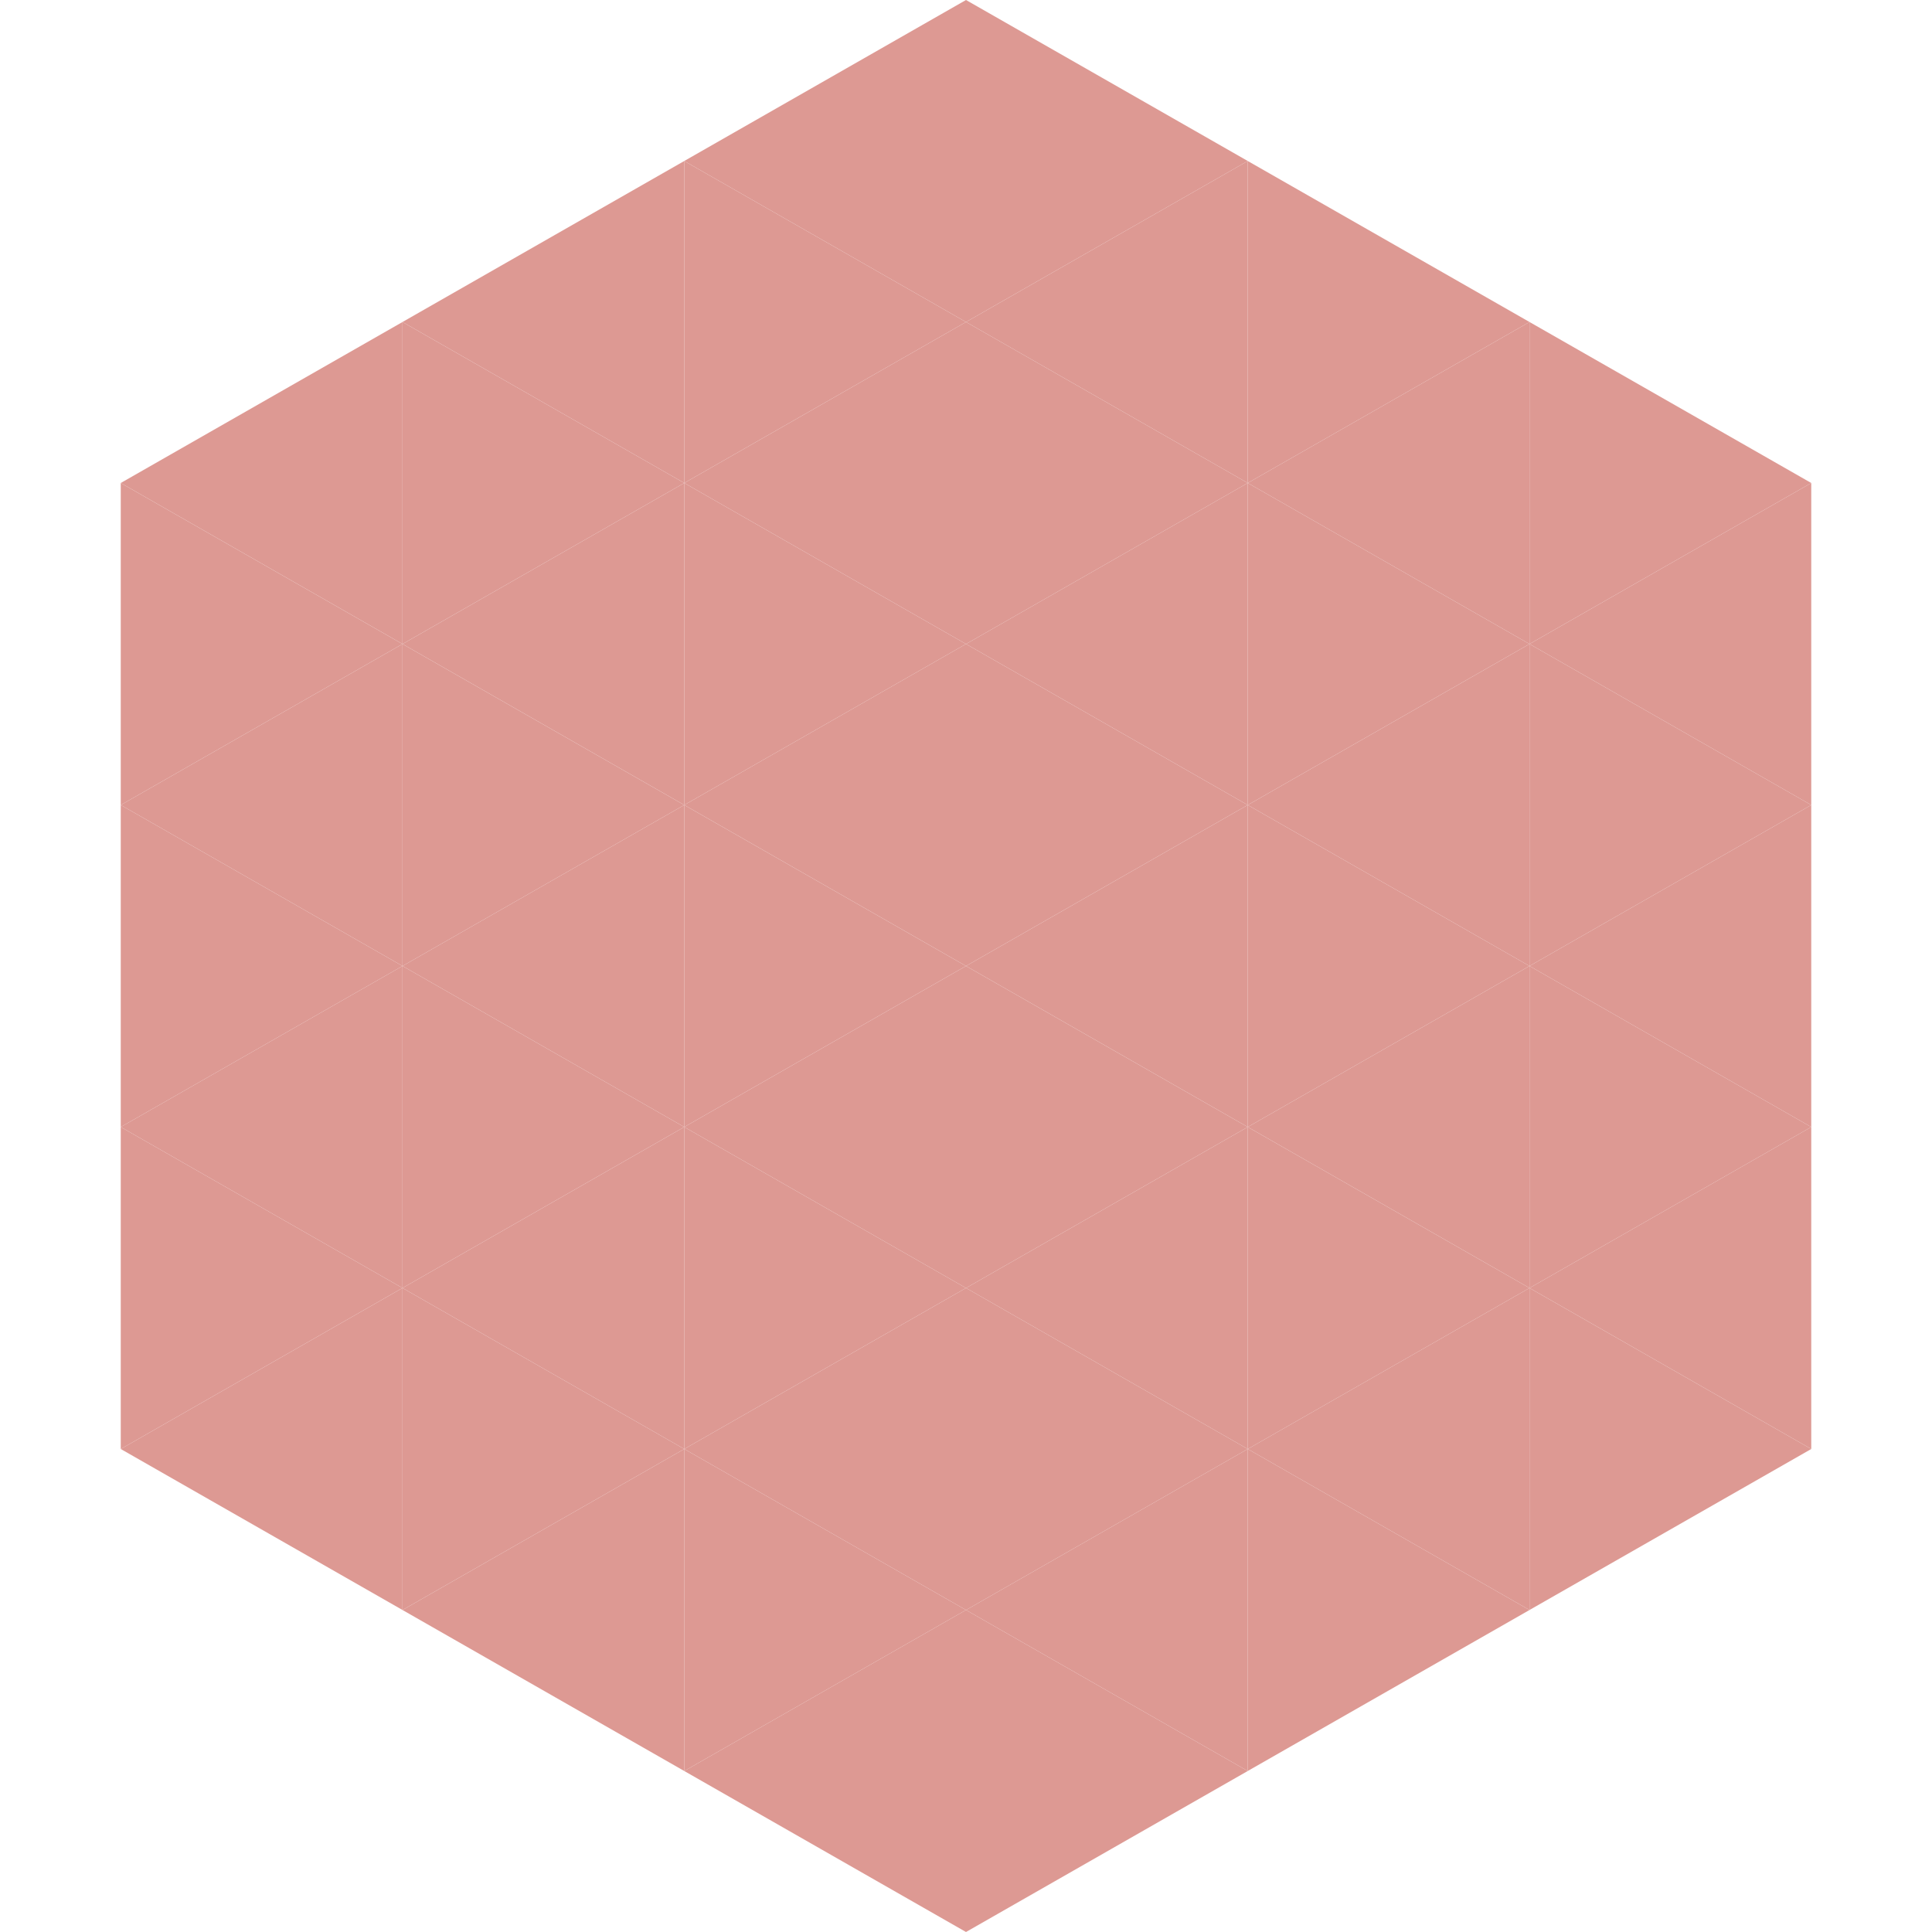<?xml version="1.0"?>
<!-- Generated by SVGo -->
<svg width="240" height="240"
     xmlns="http://www.w3.org/2000/svg"
     xmlns:xlink="http://www.w3.org/1999/xlink">
<polygon points="50,40 15,60 50,80" style="fill:rgb(221,153,147)" />
<polygon points="190,40 225,60 190,80" style="fill:rgb(221,153,147)" />
<polygon points="15,60 50,80 15,100" style="fill:rgb(221,153,147)" />
<polygon points="225,60 190,80 225,100" style="fill:rgb(221,153,147)" />
<polygon points="50,80 15,100 50,120" style="fill:rgb(221,153,147)" />
<polygon points="190,80 225,100 190,120" style="fill:rgb(221,153,147)" />
<polygon points="15,100 50,120 15,140" style="fill:rgb(221,153,147)" />
<polygon points="225,100 190,120 225,140" style="fill:rgb(221,153,147)" />
<polygon points="50,120 15,140 50,160" style="fill:rgb(221,153,147)" />
<polygon points="190,120 225,140 190,160" style="fill:rgb(221,153,147)" />
<polygon points="15,140 50,160 15,180" style="fill:rgb(221,153,147)" />
<polygon points="225,140 190,160 225,180" style="fill:rgb(221,153,147)" />
<polygon points="50,160 15,180 50,200" style="fill:rgb(221,153,147)" />
<polygon points="190,160 225,180 190,200" style="fill:rgb(221,153,147)" />
<polygon points="15,180 50,200 15,220" style="fill:rgb(255,255,255); fill-opacity:0" />
<polygon points="225,180 190,200 225,220" style="fill:rgb(255,255,255); fill-opacity:0" />
<polygon points="50,0 85,20 50,40" style="fill:rgb(255,255,255); fill-opacity:0" />
<polygon points="190,0 155,20 190,40" style="fill:rgb(255,255,255); fill-opacity:0" />
<polygon points="85,20 50,40 85,60" style="fill:rgb(221,153,147)" />
<polygon points="155,20 190,40 155,60" style="fill:rgb(221,153,147)" />
<polygon points="50,40 85,60 50,80" style="fill:rgb(221,153,147)" />
<polygon points="190,40 155,60 190,80" style="fill:rgb(221,153,147)" />
<polygon points="85,60 50,80 85,100" style="fill:rgb(221,153,147)" />
<polygon points="155,60 190,80 155,100" style="fill:rgb(221,153,147)" />
<polygon points="50,80 85,100 50,120" style="fill:rgb(221,153,147)" />
<polygon points="190,80 155,100 190,120" style="fill:rgb(221,153,147)" />
<polygon points="85,100 50,120 85,140" style="fill:rgb(221,153,147)" />
<polygon points="155,100 190,120 155,140" style="fill:rgb(221,153,147)" />
<polygon points="50,120 85,140 50,160" style="fill:rgb(221,153,147)" />
<polygon points="190,120 155,140 190,160" style="fill:rgb(221,153,147)" />
<polygon points="85,140 50,160 85,180" style="fill:rgb(221,153,147)" />
<polygon points="155,140 190,160 155,180" style="fill:rgb(221,153,147)" />
<polygon points="50,160 85,180 50,200" style="fill:rgb(221,153,147)" />
<polygon points="190,160 155,180 190,200" style="fill:rgb(221,153,147)" />
<polygon points="85,180 50,200 85,220" style="fill:rgb(221,153,147)" />
<polygon points="155,180 190,200 155,220" style="fill:rgb(221,153,147)" />
<polygon points="120,0 85,20 120,40" style="fill:rgb(221,153,147)" />
<polygon points="120,0 155,20 120,40" style="fill:rgb(221,153,147)" />
<polygon points="85,20 120,40 85,60" style="fill:rgb(221,153,147)" />
<polygon points="155,20 120,40 155,60" style="fill:rgb(221,153,147)" />
<polygon points="120,40 85,60 120,80" style="fill:rgb(221,153,147)" />
<polygon points="120,40 155,60 120,80" style="fill:rgb(221,153,147)" />
<polygon points="85,60 120,80 85,100" style="fill:rgb(221,153,147)" />
<polygon points="155,60 120,80 155,100" style="fill:rgb(221,153,147)" />
<polygon points="120,80 85,100 120,120" style="fill:rgb(221,153,147)" />
<polygon points="120,80 155,100 120,120" style="fill:rgb(221,153,147)" />
<polygon points="85,100 120,120 85,140" style="fill:rgb(221,153,147)" />
<polygon points="155,100 120,120 155,140" style="fill:rgb(221,153,147)" />
<polygon points="120,120 85,140 120,160" style="fill:rgb(221,153,147)" />
<polygon points="120,120 155,140 120,160" style="fill:rgb(221,153,147)" />
<polygon points="85,140 120,160 85,180" style="fill:rgb(221,153,147)" />
<polygon points="155,140 120,160 155,180" style="fill:rgb(221,153,147)" />
<polygon points="120,160 85,180 120,200" style="fill:rgb(221,153,147)" />
<polygon points="120,160 155,180 120,200" style="fill:rgb(221,153,147)" />
<polygon points="85,180 120,200 85,220" style="fill:rgb(221,153,147)" />
<polygon points="155,180 120,200 155,220" style="fill:rgb(221,153,147)" />
<polygon points="120,200 85,220 120,240" style="fill:rgb(221,153,147)" />
<polygon points="120,200 155,220 120,240" style="fill:rgb(221,153,147)" />
<polygon points="85,220 120,240 85,260" style="fill:rgb(255,255,255); fill-opacity:0" />
<polygon points="155,220 120,240 155,260" style="fill:rgb(255,255,255); fill-opacity:0" />
</svg>
